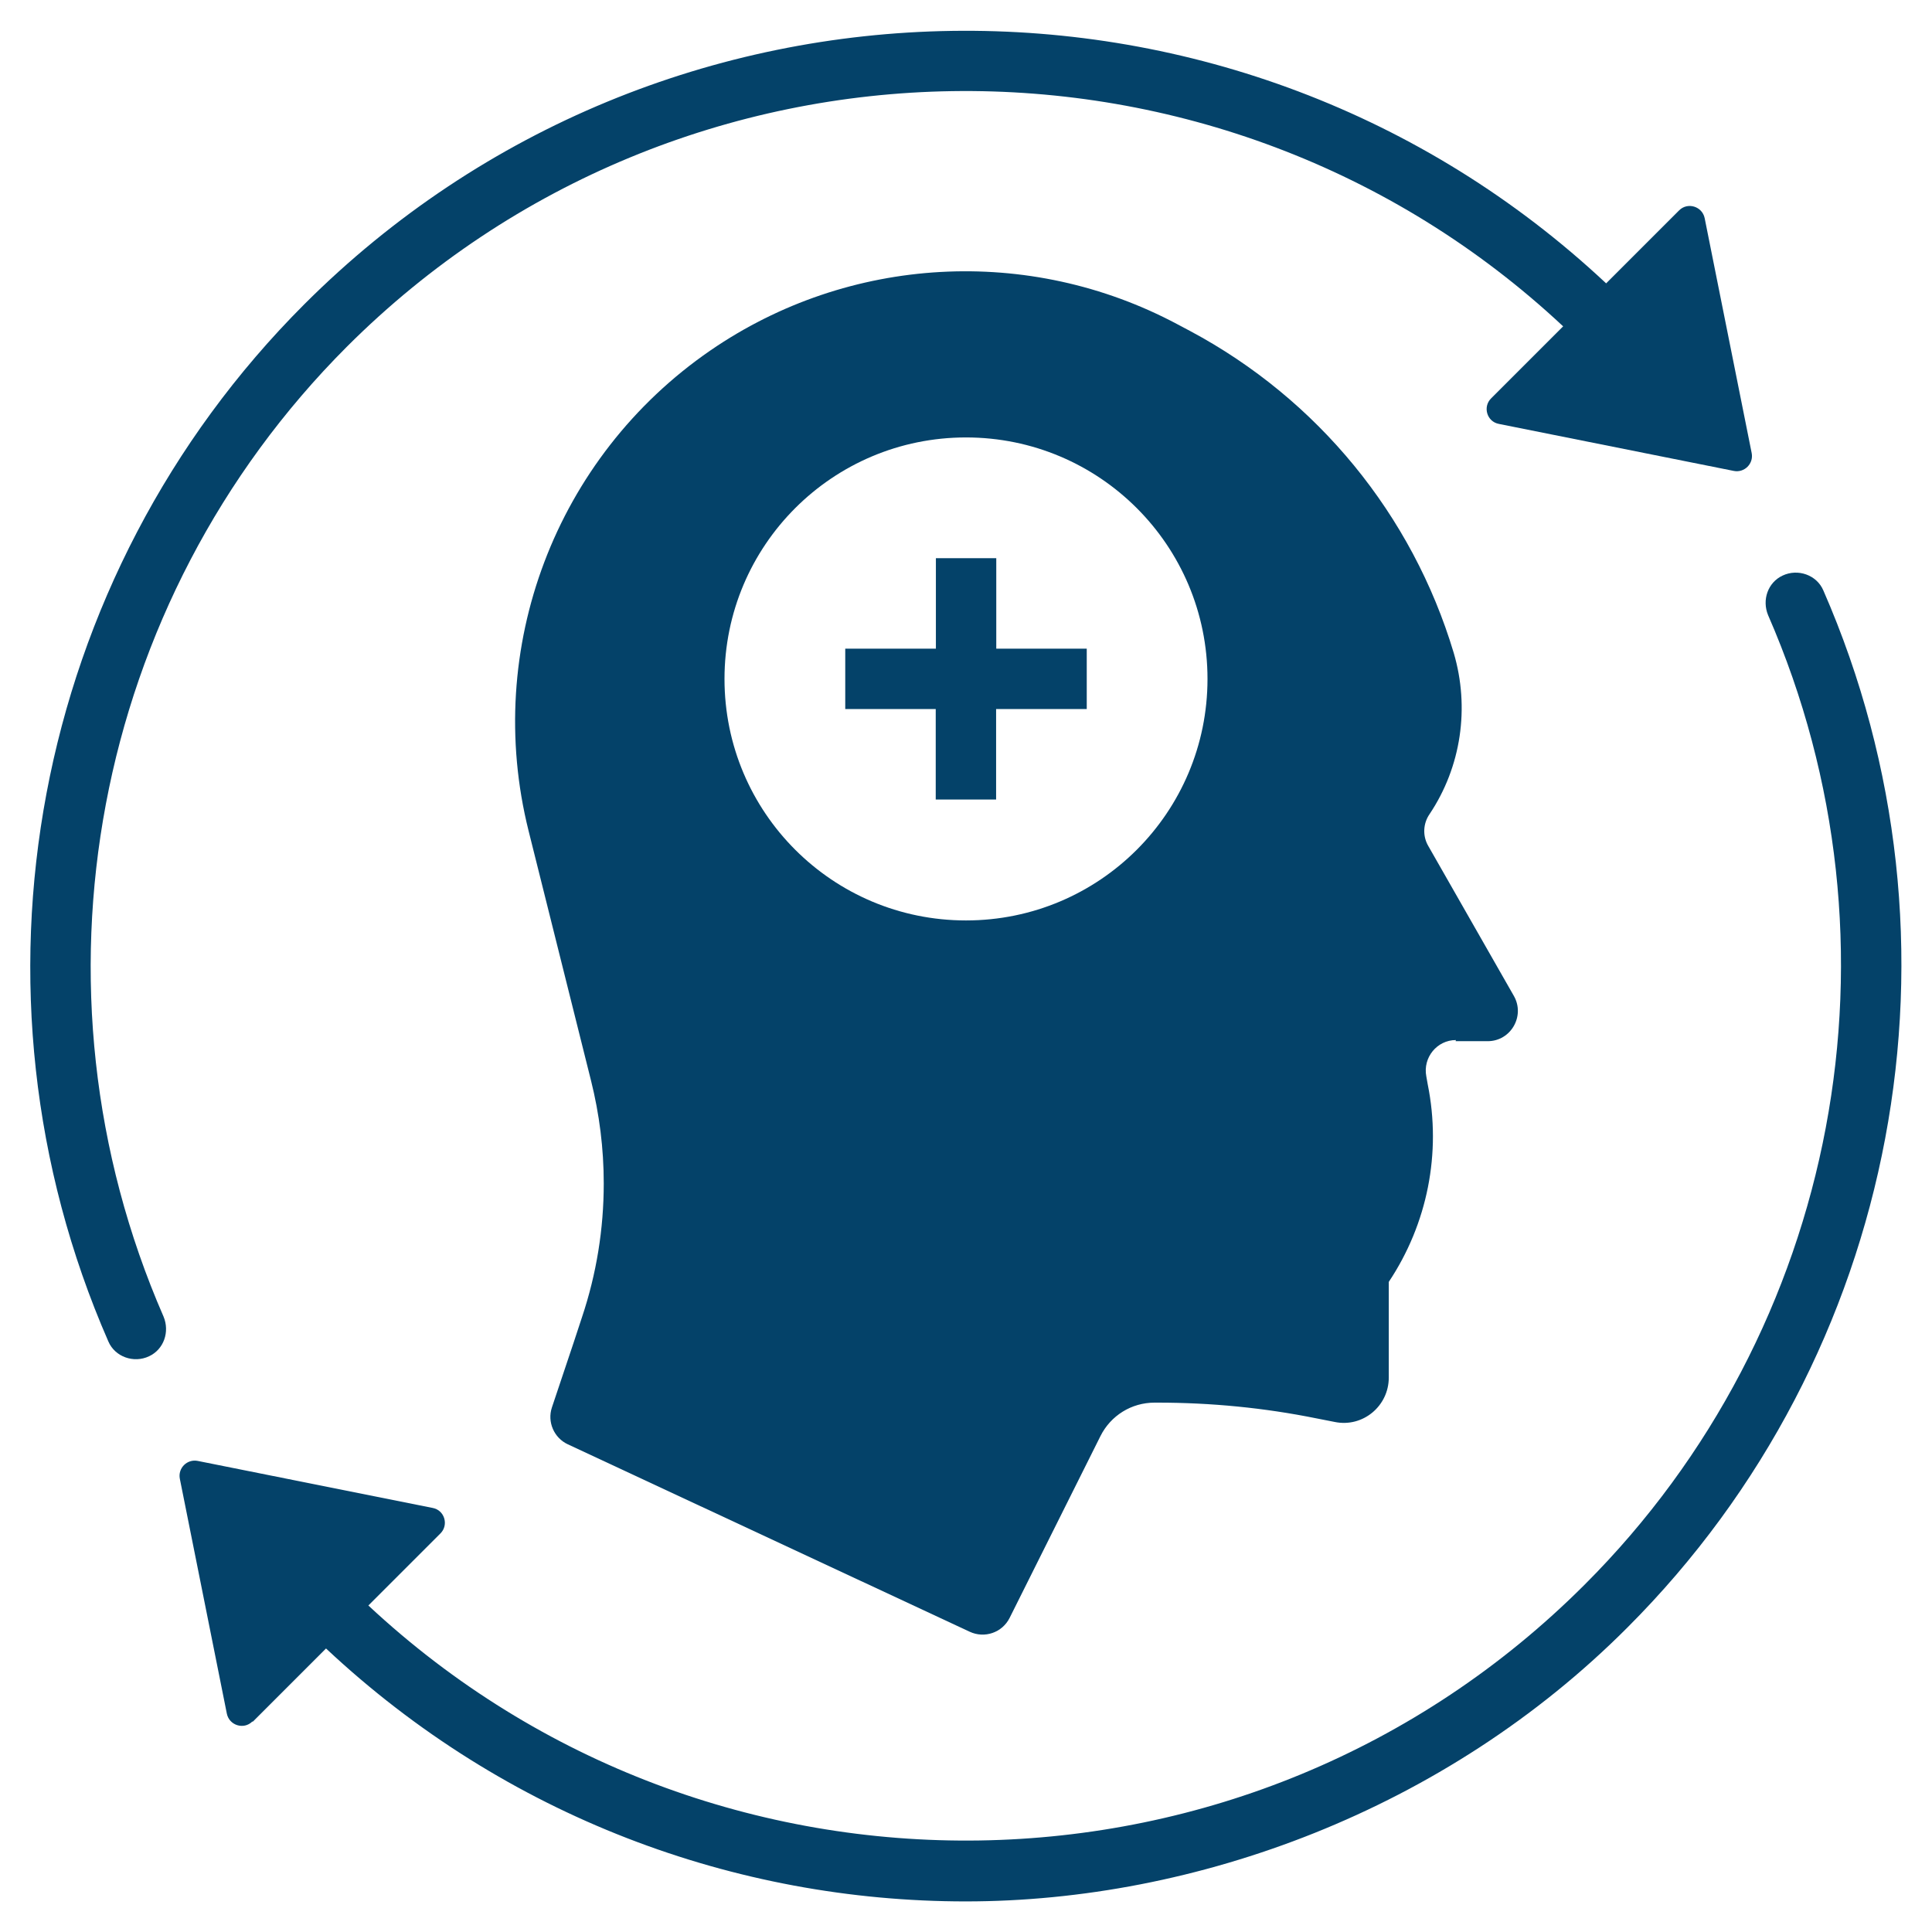 <?xml version="1.0" encoding="utf-8"?>
<!-- Generator: Adobe Illustrator 28.1.0, SVG Export Plug-In . SVG Version: 6.00 Build 0)  -->
<svg version="1.1" id="Layer_1" xmlns="http://www.w3.org/2000/svg" xmlns:xlink="http://www.w3.org/1999/xlink" x="0px" y="0px"
	 viewBox="0 0 1200 1200" style="enable-background:new 0 0 1200 1200;" xml:space="preserve">
<style type="text/css">
	.st0{fill:#044269;}
</style>
<g>
	<path class="st0" d="M904.1,646.7H924c14.4,0,23.4-15.6,16.3-28.1l-53.2-93.2c-3.6-6.2-3.2-13.9,0.8-19.7
		c19.7-29.4,25.1-66.2,15-100.3c-25.7-85.7-84.6-157.5-163.5-199.7l-8.1-4.3c-92.1-49.1-204-42.9-290.1,16.3
		C345,283.9,300,402.7,328.3,516l38.8,155.2c5.2,20.8,7.9,42.2,7.9,63.8c0,28.3-4.5,56.2-13.5,83.1l-5.2,15.8l-13.5,40.3
		c-3,9,1.3,18.9,9.9,22.9l249.6,116.4c9.2,4.3,20.2,0.6,24.8-8.6l56.4-112.9c6.4-12.8,19.3-20.8,33.6-20.8h1.9
		c33.2,0,66.2,3.2,98.8,9.8l11.2,2.2c17.4,3.6,33.6-9.8,33.6-27.6v-59.4c24-36,32.8-80.1,24.2-122.6l-0.9-5.1
		c-2.2-11.6,6.6-22.5,18.4-22.5L904.1,646.7z M600,571.7c-82.9,0-150-67.1-150-150s67.1-150,150-150s150,67.1,150,150
		S682.9,571.7,600,571.7z"/>
	<path class="st0" d="M618.8,346.7h-37.5v56.2H525v37.5h56.2v56.2h37.5v-56.2H675v-37.5h-56.2V346.7z"/>
	<path class="st0" d="M970.9,202.7l-44.8,44.8c-5.2,5.2-2.6,14.4,4.9,15.8l145.9,29.2c6.6,1.3,12.4-4.5,11.1-11.1l-29.2-145.9
		c-1.5-7.3-10.5-10.1-15.8-4.9l-45.4,45.4C769.9-37.3,411.2-33.2,189,189C19.7,358.3-28.1,615,67.3,833.2
		c4.1,9.6,15.8,13.7,25.3,9.2c9.2-4.3,12.9-15.2,9-24.6c-89.1-204.2-44.4-444,113.8-602.4C423,7.9,758.1,3.7,970.9,202.7
		L970.9,202.7z"/>
	<path class="st0" d="M157.1,1069.3l45.4-45.4C314.1,1128.5,456.9,1181,599.8,1181s297.8-56.6,411-170.1
		c169.3-169.3,217.1-426,121.7-644.2c-4.1-9.6-15.8-13.7-25.3-9.2c-9.2,4.3-12.9,15.2-9,24.6c89.1,204.2,44.4,444-114,602.2
		c-207.6,207.6-542.4,211.7-755.4,12.9l44.8-44.8c5.2-5.2,2.6-14.4-4.9-15.8l-145.9-29.2c-6.6-1.3-12.4,4.5-11.1,11.1l29.2,145.9
		c1.5,7.3,10.5,10.1,15.8,4.9L157.1,1069.3z"/>
</g>
</svg>
